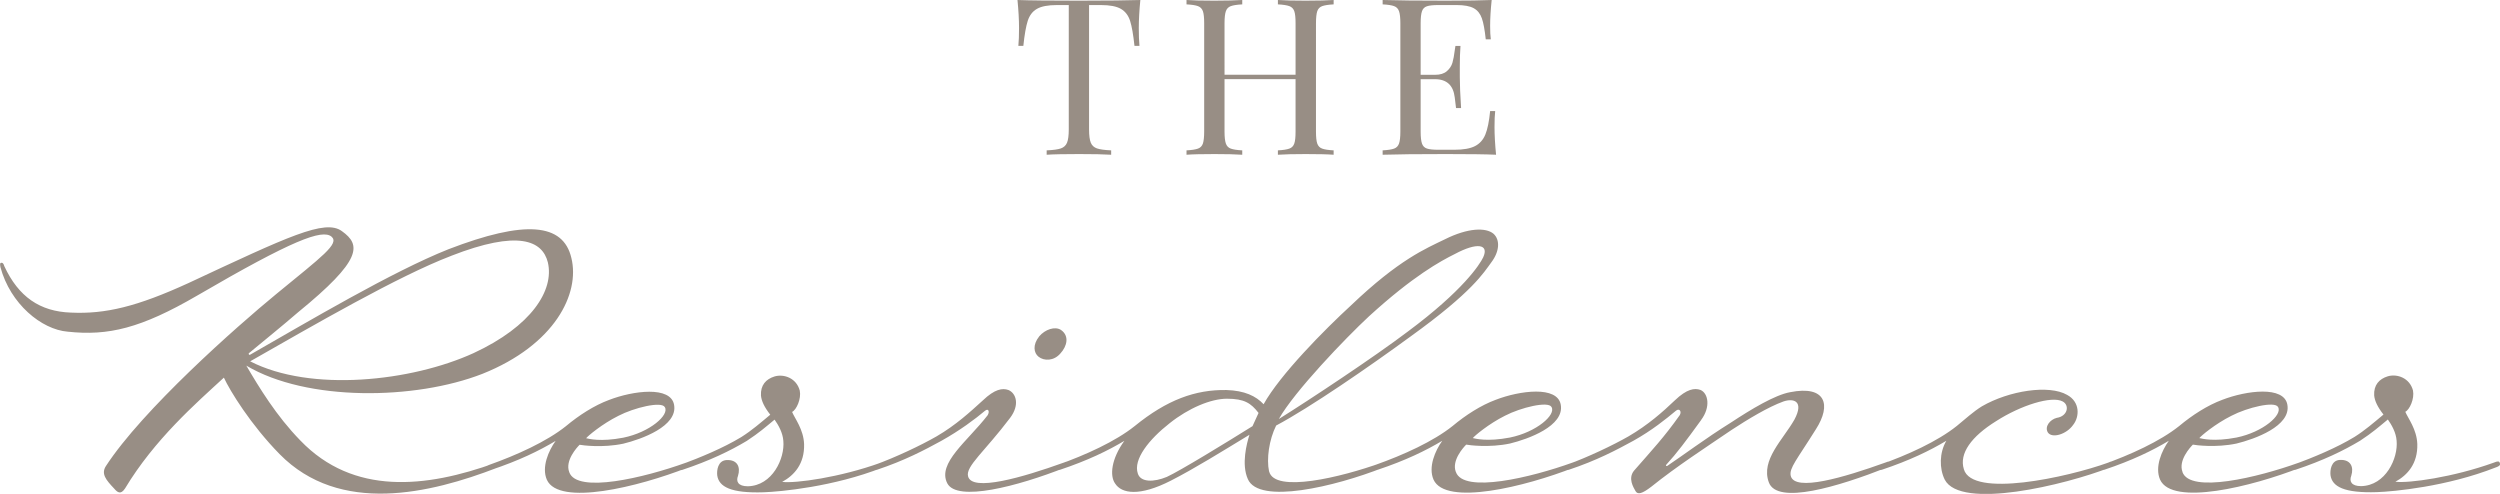 <?xml version="1.0" encoding="UTF-8"?>
<svg id="Layer_2" data-name="Layer 2" xmlns="http://www.w3.org/2000/svg" viewBox="0 0 370.94 73.28">
  <defs>
    <style>
      .cls-1 {
        fill: #988e85;
        stroke-width: 0px;
      }
    </style>
  </defs>
  <g id="Layer_1-2" data-name="Layer 1">
    <g>
      <path class="cls-1" d="m355.43,71.47c1.78-.97,3.32-2.67,3.24-5.59-.08-2.19-1.38-3.81-1.78-4.78.65-.32,1.38-1.94,1.14-3.16-.49-1.86-2.35-2.51-3.73-2.11-1.3.4-2.11,1.3-2.03,2.84.08.81.49,1.7,1.38,2.84-1.46,1.22-2.76,2.35-4.3,3.32-2.67,1.62-6,3-9.08,4.14-.24.08-.49.24-.4.57.16.24.4.24.73.16,4.14-1.38,7.13-2.84,9.57-4.3,1.86-1.22,2.76-2.03,4.13-3.16.57.81,1.22,1.95,1.3,3.16.24,2.59-1.62,6.65-5.27,6.73-1.46,0-1.78-.73-1.46-1.54.41-1.3-.08-2.43-1.7-2.35-1.3.08-1.46,1.54-1.38,2.27.24,1.7,2.03,2.67,6.89,2.51,2.43-.08,10.38-.81,17.59-3.65.73-.24.73-.49.65-.65-.08-.32-.32-.32-.89-.08-6.08,2.19-12.65,3.08-14.59,2.84m-31.61-1.46c-.65-1.7,1.14-3.65,1.54-4.05.4.08,3.4.49,6.48-.16,2.67-.65,8.11-2.59,7.54-5.76-.49-2.84-6.08-2.11-9.65-.73-2.19.81-4.46,2.27-6.4,3.89-2.84,2.27-7.29,4.3-11.43,5.76-.24.08-.49.24-.41.57.16.24.41.24.73.16,4.13-1.38,7.13-2.84,9.57-4.3-1.05,1.46-2.11,3.89-1.3,5.76,1.78,3.97,13.62,1.05,20.83-1.78.73-.24.73-.49.65-.65-.08-.32-.32-.32-.89-.08-6.08,2.19-16.13,4.62-17.27,1.38m2.51-5.03c.24-.32,2.35-2.11,4.78-3.32,2.35-1.22,6.4-2.19,6.89-1.3.73,1.14-2.19,3.73-6.16,4.54-3.41.65-5.11.16-5.51.08m-34.94,4.62c-.73-2.35,1.13-4.86,4.78-7.13,3.65-2.35,8.27-3.81,9.89-2.92,1.05.57.73,2.19-.89,2.43-.97.24-1.87,1.3-1.3,2.19.65.89,2.76.24,3.73-1.14.97-1.22,1.05-3.41-.89-4.46-2.67-1.54-8.59-.65-12.65,1.7-1.3.81-2.43,1.86-3.73,2.92-2.84,2.27-7.29,4.3-11.43,5.76-.24.08-.49.24-.41.57.16.24.41.24.73.16,4.13-1.38,7.13-2.84,9.57-4.3-1.05,1.78-1.05,4.13-.24,5.76,2.35,4.54,17.83.81,24.48-1.78.65-.24.65-.49.65-.65-.16-.32-.41-.32-.89-.08-6.08,2.19-20.18,5.27-21.4.97m-38.99-7.3c1.46-1.95,1.05-3.97-.08-4.46-.89-.32-2.03-.16-3.81,1.54-1.78,1.7-3.97,3.65-6.89,5.35-2.27,1.3-6,3.08-9.16,4.22-.24.08-.49.24-.41.57.16.24.41.24.73.16,4.13-1.38,7.05-2.92,9.57-4.3,2.76-1.54,4.86-3.24,6.32-4.46.49-.41.89.08.57.65-2.35,3.32-4.05,5.11-6.81,8.27-.89,1.14-.08,2.43.24,3,.32.57.97.41,2.35-.65,3.73-3,8.11-5.84,11.92-8.43,2.35-1.54,5.43-3.41,7.7-4.22,1.46-.49,3.08-.08,1.62,2.68-1.7,3-5.03,6-3.81,9.32,1.22,3.4,10.3.65,17.51-2.19.73-.24.73-.49.65-.65-.08-.32-.32-.32-.89-.08-6.08,2.19-13.46,4.38-14.02,1.95-.24-1.14.89-2.35,3.73-6.89,2.35-3.65,1.46-6.56-3.81-5.51-2.27.41-5.76,2.51-8.84,4.54-3.65,2.27-7.21,4.94-9.4,6.4-.16.08-.24-.08-.16-.16,1.62-1.78,2.84-3.41,5.19-6.65m-36.4,7.7c-.65-1.7,1.14-3.65,1.54-4.05.4.08,3.4.49,6.49-.16,2.67-.65,8.11-2.59,7.54-5.76-.49-2.84-6.08-2.11-9.65-.73-2.19.81-4.46,2.27-6.4,3.89-2.84,2.27-7.3,4.3-11.43,5.76-.24.08-.49.24-.4.57.16.24.4.24.73.16,4.13-1.38,7.13-2.84,9.57-4.3-1.05,1.46-2.11,3.89-1.3,5.76,1.78,3.97,13.62,1.05,20.83-1.78.73-.24.73-.49.65-.65-.08-.32-.33-.32-.89-.08-6.08,2.19-16.13,4.62-17.27,1.38m2.51-5.03c.24-.32,2.35-2.11,4.78-3.32,2.35-1.22,6.4-2.19,6.89-1.3.73,1.14-2.19,3.73-6.16,4.54-3.41.65-5.11.16-5.51.08m-32.67-1.78c-3.89,2.43-10.78,6.65-12.73,7.54-1.95.81-3.89.81-4.3-.49-.73-2.11,1.7-5.11,4.7-7.46,2.84-2.27,6.16-3.65,8.51-3.65,2.59,0,3.57.65,4.7,2.11l-.89,1.95Zm17.27-16.29c6.57-6,10.62-8.19,12.73-9.24,3.32-1.78,5.11-1.46,4.21.49-.49,1.05-3,4.94-11.19,11.02-5.03,3.81-14.59,10.13-19.13,12.97,2.27-4.05,9.89-12,13.38-15.24m-14.83,23.02c-.4-1.86,0-4.7,1.05-6.81,5.03-2.67,13.86-8.76,19.94-13.21,9.24-6.65,10.86-9.48,12-11.02,1.22-1.62,1.3-3.32.32-4.22-1.14-.97-3.81-.89-7.21.81-2.84,1.38-6.81,3-13.94,9.81-3.89,3.57-10.54,10.29-12.97,14.67-1.13-1.22-2.84-2.03-5.51-2.11-4.62-.08-8.84,1.46-13.62,5.35-2.84,2.27-7.3,4.3-11.43,5.76-.24.08-.49.24-.4.57.16.24.4.24.73.16,4.13-1.38,7.13-2.84,9.57-4.3-1.95,2.68-2.19,5.19-1.38,6.32.97,1.54,3.65,1.95,8.27-.41,3.49-1.78,7.54-4.3,11.67-6.81-.41,1.3-1.22,4.38-.24,6.57,1.62,3.81,12.89,1.14,20.1-1.7.65-.24.65-.49.65-.65-.08-.32-.32-.32-.89-.08-6.08,2.19-15.89,4.54-16.7,1.3m-34.13-20.02c-.97,1.22-.81,2.43-.08,3,.81.65,2.27.65,3.24-.49.97-1.05,1.38-2.59.08-3.49-.89-.57-2.35-.08-3.24.97m-7.62,11.67c-3,3.89-7.54,7.13-6,10.13,1.46,2.76,10.3.49,17.51-2.35.73-.24.73-.49.65-.65-.08-.32-.33-.32-.89-.08-6.08,2.19-13.62,4.38-14.19,2.03-.4-1.46,2.51-3.73,6.24-8.67,1.46-1.94.89-3.65-.24-4.13-.89-.32-2.03-.16-3.81,1.54-1.87,1.7-3.97,3.65-6.89,5.35-2.27,1.3-6,3.08-9.16,4.22-.24.08-.49.24-.41.57.08.24.41.24.73.16,4.13-1.38,7.05-2.92,9.57-4.3,2.76-1.54,5.03-3.24,6.48-4.46.49-.41.73.08.4.65m-30.48,9.89c1.78-.97,3.32-2.67,3.24-5.59-.08-2.19-1.38-3.81-1.78-4.78.65-.32,1.38-1.94,1.14-3.16-.49-1.86-2.35-2.51-3.73-2.11-1.3.4-2.11,1.3-2.03,2.84.08.81.49,1.7,1.38,2.84-1.46,1.22-2.76,2.35-4.3,3.32-2.68,1.62-6,3-9.08,4.14-.24.08-.49.24-.41.57.16.24.41.24.73.16,4.13-1.38,7.13-2.84,9.57-4.3,1.86-1.22,2.76-2.03,4.13-3.16.57.81,1.22,1.95,1.3,3.16.24,2.59-1.62,6.65-5.27,6.73-1.46,0-1.78-.73-1.46-1.54.41-1.3-.08-2.43-1.7-2.35-1.3.08-1.46,1.54-1.38,2.27.24,1.7,2.03,2.67,6.89,2.51,2.43-.08,10.38-.81,17.59-3.65.73-.24.73-.49.65-.65-.08-.32-.32-.32-.89-.08-6.08,2.19-12.64,3.08-14.59,2.84m-31.61-1.46c-.65-1.7,1.14-3.65,1.54-4.05.41.08,3.4.49,6.48-.16,2.68-.65,8.11-2.59,7.54-5.76-.49-2.84-6.08-2.11-9.65-.73-2.19.81-4.46,2.27-6.4,3.89-2.84,2.27-7.3,4.3-11.43,5.76-.24.08-.49.24-.4.57.16.24.4.24.73.16,4.14-1.38,7.13-2.84,9.57-4.3-1.05,1.46-2.11,3.89-1.3,5.76,1.78,3.97,13.62,1.05,20.83-1.78.73-.24.73-.49.65-.65-.08-.32-.32-.32-.89-.08-6.08,2.19-16.13,4.62-17.27,1.38m2.51-5.03c.24-.32,2.35-2.11,4.78-3.32,2.35-1.22,6.4-2.19,6.89-1.3.73,1.14-2.19,3.73-6.16,4.54-3.4.65-5.11.16-5.51.08m-42.8-18.64c9.65-7.86,9.4-10.05,6.57-12.08-2.51-1.86-8.02.81-22.78,7.7-7.62,3.49-12.32,4.62-17.43,4.38-4.62-.16-7.78-2.35-9.89-6.89-.08-.32-.24-.57-.49-.49-.16,0-.16.24-.08.65,1.46,5.43,6.08,9.24,9.97,9.56,6,.65,10.86-.49,19.21-5.35,14.19-8.27,18.56-9.89,19.94-8.75,1.22,1.05-1.38,2.92-8.19,8.51-5.92,4.86-19.86,17.19-25.29,25.54-.73,1.14,0,2.03,1.22,3.32.49.57.97.97,1.62,0,4.38-7.29,10.54-12.65,14.67-16.45.89,1.94,3.97,6.97,8.27,11.35,8.92,9.08,22.37,5.84,32.26,2.03.65-.24.65-.49.57-.65-.08-.32-.33-.32-.81-.08-10.3,3.73-21.08,4.86-28.94-3.32-3.57-3.65-6.16-7.94-8.02-11.11,9,5.35,25.05,5.11,35.02,1.22,10.78-4.3,14.51-11.92,13.21-17.19-1.21-5.19-6.89-5.67-18.24-1.3-8.35,3.32-20.91,10.78-29.43,15.65-.08.08-.32-.08-.16-.24,2.35-1.95,4.86-3.97,7.21-6m22.78-8.43c9.97-3.89,13.54-2.27,14.35.97.97,4.13-2.43,9.48-11.02,13.46-9.24,4.22-24.16,5.84-33.15,1.22,9.4-5.35,21.97-12.65,29.83-15.65"/>
      <path class="cls-1" d="m221.75,18.81c0-.97.03-1.75.1-2.33h-.75c-.15,1.53-.39,2.7-.71,3.48-.32.79-.84,1.36-1.54,1.72-.7.36-1.72.54-3.06.54h-2.37c-.78,0-1.35-.06-1.7-.18-.36-.12-.6-.36-.73-.73-.13-.37-.2-.96-.2-1.78v-7.78h2.14c.86,0,1.54.23,2.03.68.49.45.78,1.13.89,2.03.11.9.17,1.42.19,1.57h.75c-.13-1.97-.19-3.5-.19-4.6v-1.56c0-1.12.03-2.14.1-3.05h-.75l-.1.65c-.09.73-.2,1.34-.34,1.83-.14.49-.42.91-.83,1.26-.41.36-.99.54-1.75.54h-2.14V3.44c0-.82.07-1.42.2-1.78.13-.37.37-.61.73-.73.36-.12.92-.18,1.7-.18h2.69c1.14,0,2,.16,2.56.47.56.31.96.81,1.2,1.49.24.68.43,1.72.58,3.13h.75c-.07-.5-.1-1.17-.1-2.01,0-1.12.08-2.4.23-3.83-1.34.06-3.6.1-6.78.1-4.15,0-7.28-.03-9.4-.1v.65c.78.04,1.35.13,1.7.26.36.13.6.38.73.75.13.37.2.96.2,1.78v16.08c0,.82-.07,1.42-.2,1.78-.13.37-.37.62-.73.75-.36.13-.92.22-1.7.26v.65c2.12-.07,5.25-.1,9.4-.1,3.48,0,5.96.03,7.43.1-.15-1.54-.23-2.92-.23-4.15M197.88.65v-.65c-.91.06-2.29.1-4.15.1-1.75,0-3.12-.03-4.12-.1v.65c.78.04,1.35.13,1.7.26.36.13.6.38.73.75.13.37.19.96.19,1.78v7.65h-10.54V3.44c0-.82.07-1.42.2-1.78.13-.37.37-.62.73-.75.36-.13.92-.22,1.7-.26v-.65c-1.02.06-2.39.1-4.12.1-1.86,0-3.24-.03-4.15-.1v.65c.78.04,1.35.13,1.7.26s.6.38.73.75c.13.37.19.96.19,1.78v16.08c0,.82-.07,1.42-.19,1.78-.13.37-.37.62-.73.75-.36.13-.92.22-1.7.26v.65c.91-.07,2.29-.1,4.15-.1,1.75,0,3.12.03,4.12.1v-.65c-.78-.04-1.35-.13-1.7-.26-.36-.13-.6-.38-.73-.75-.13-.37-.2-.96-.2-1.78v-7.78h10.54v7.78c0,.82-.06,1.42-.19,1.78-.13.37-.37.62-.73.75-.36.13-.92.22-1.7.26v.65c.99-.07,2.37-.1,4.12-.1,1.86,0,3.24.03,4.15.1v-.65c-.78-.04-1.35-.13-1.7-.26-.36-.13-.6-.38-.73-.75-.13-.37-.19-.96-.19-1.78V3.44c0-.82.07-1.42.19-1.78.13-.37.37-.62.73-.75s.92-.22,1.7-.26m-28.66-.65c-1.79.06-4.83.1-9.11.1s-7.35-.03-9.14-.1c.15,1.54.23,2.92.23,4.15,0,1.08-.03,1.97-.1,2.66h.74c.17-1.66.39-2.9.65-3.71.26-.81.71-1.41,1.36-1.78.65-.38,1.64-.57,2.98-.57h1.75v18.45c0,.91-.09,1.57-.26,1.98-.17.41-.48.69-.91.84-.43.15-1.13.25-2.11.29v.65c1.04-.07,2.64-.1,4.8-.1s3.64.03,4.77.1v-.65c-.97-.04-1.67-.14-2.11-.29-.43-.15-.74-.43-.91-.84-.17-.41-.26-1.07-.26-1.98V.75h1.75c1.34,0,2.33.19,2.98.57.65.38,1.1.97,1.36,1.78.26.81.47,2.05.65,3.71h.74c-.07-.69-.1-1.58-.1-2.66,0-1.23.08-2.61.23-4.15"/>
    </g>
  </g>
</svg>